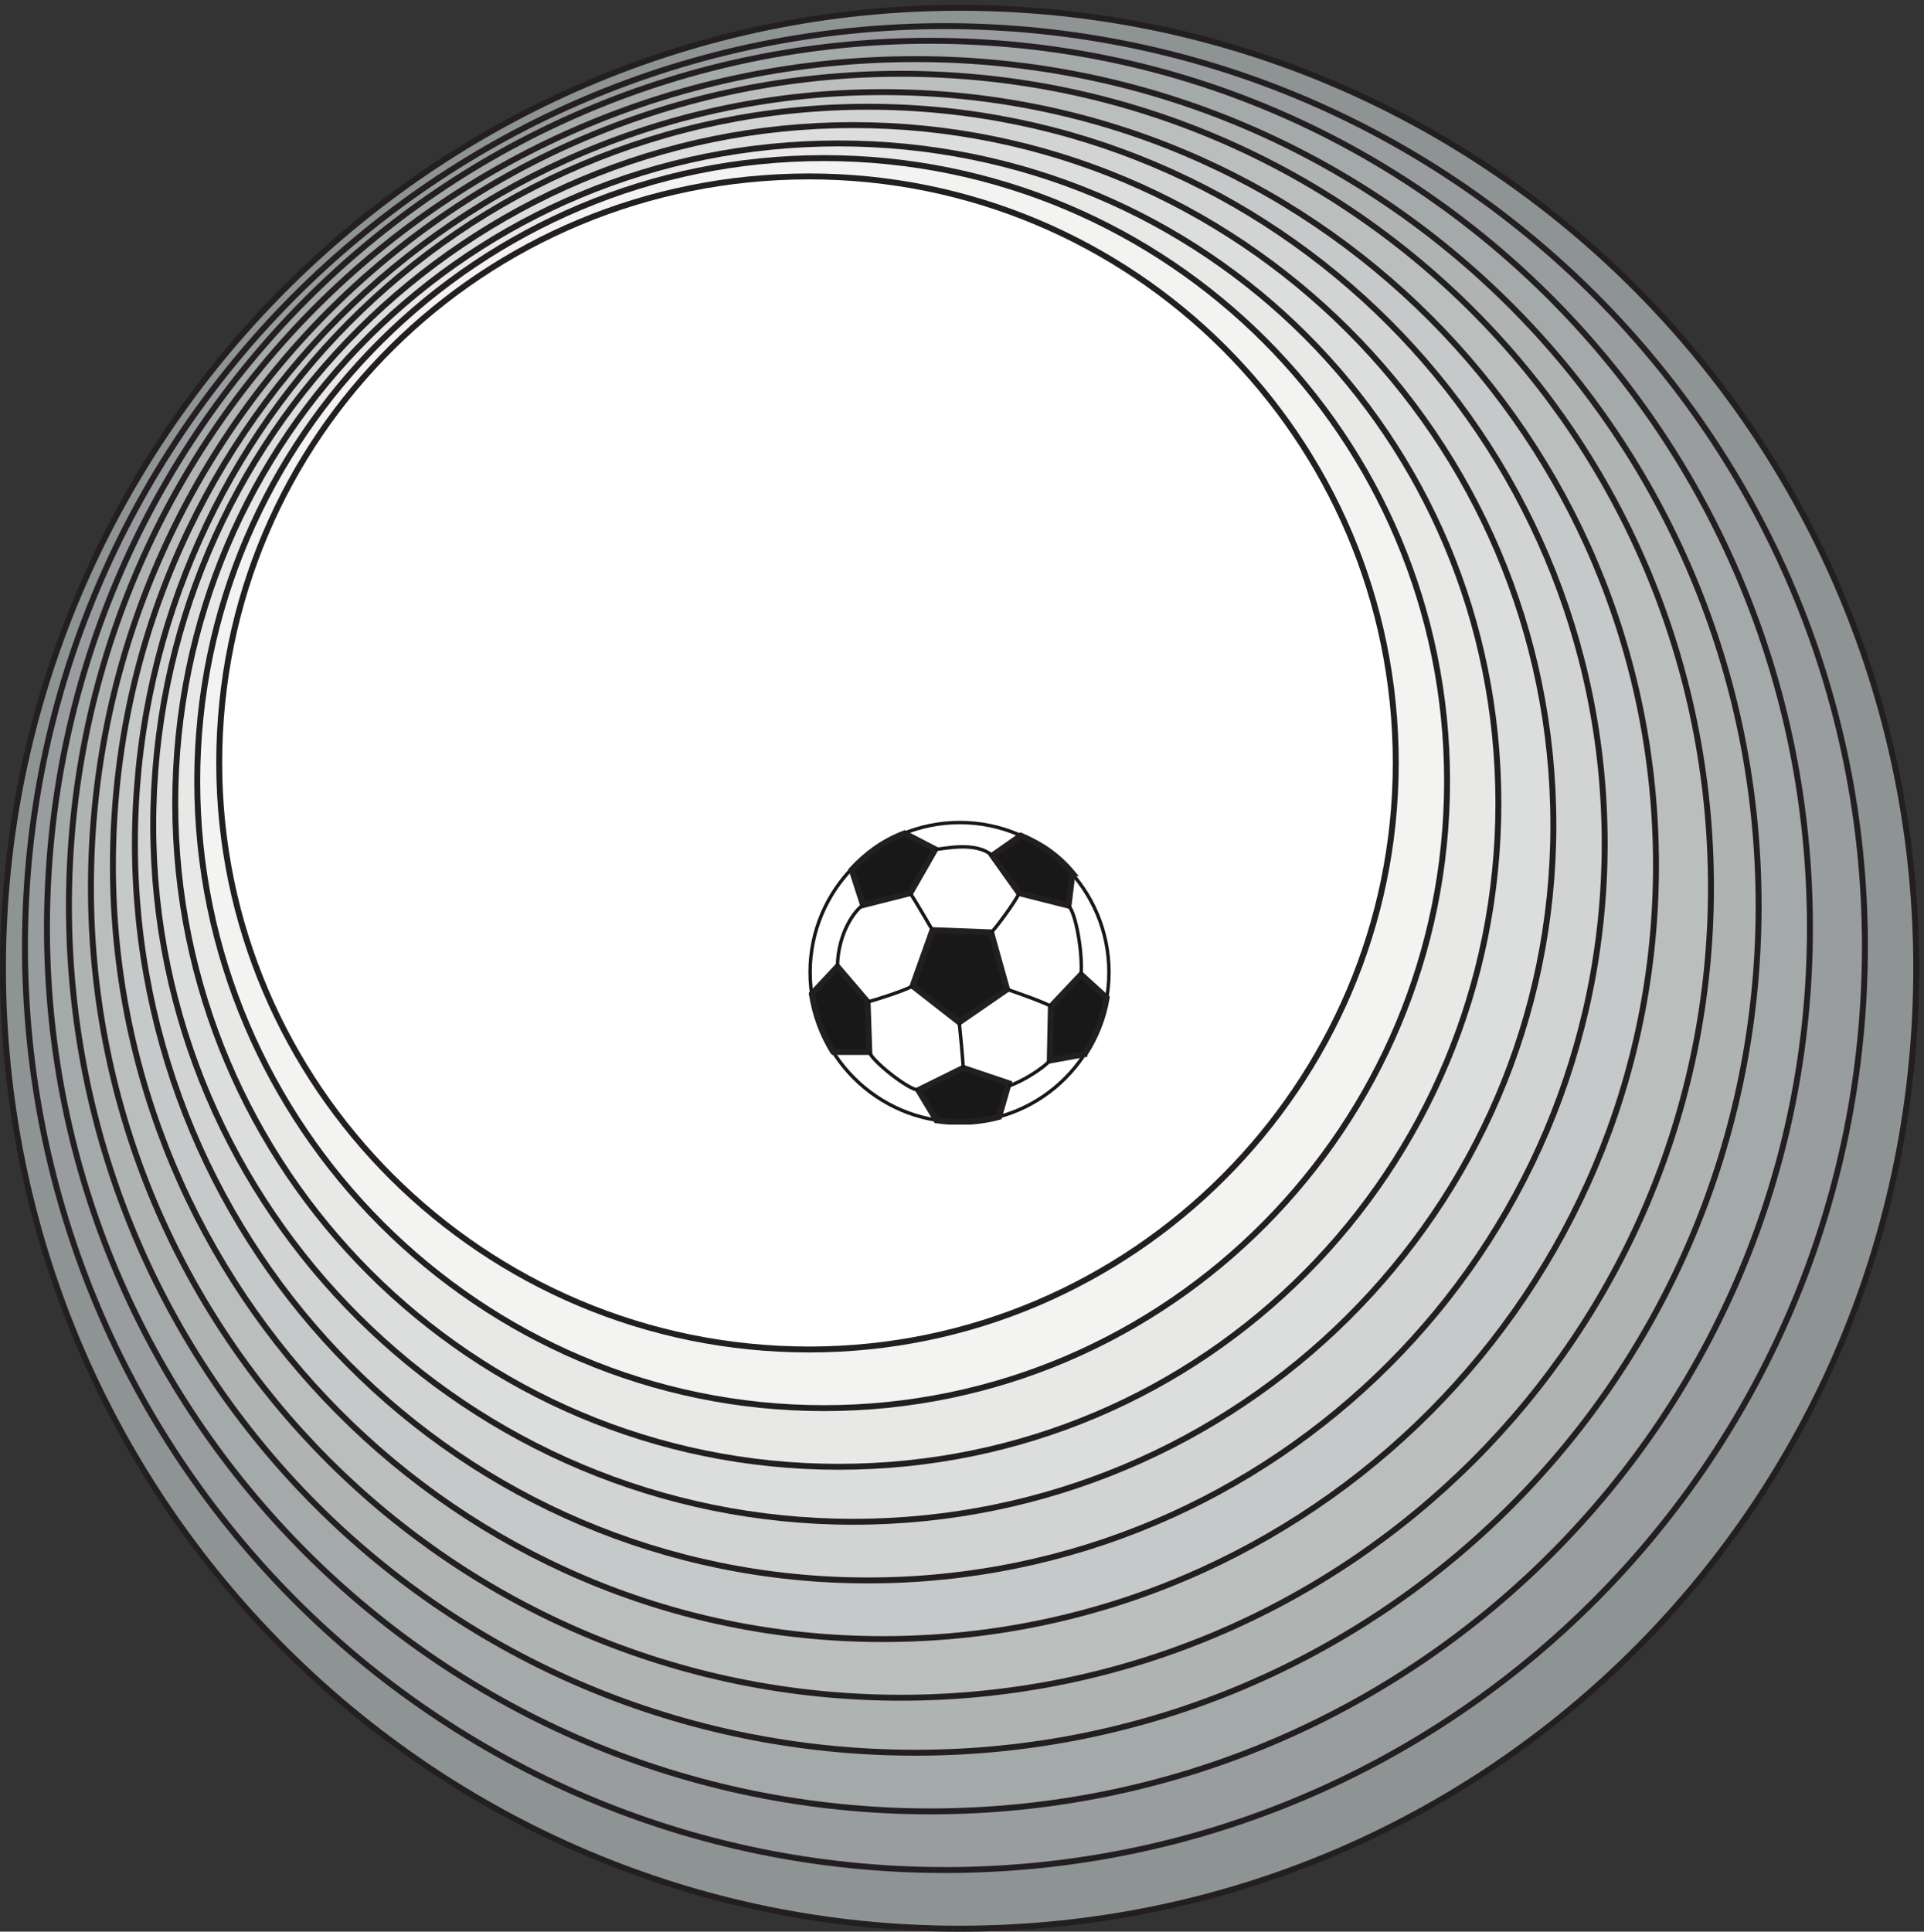 <svg xmlns="http://www.w3.org/2000/svg" xml:space="preserve" width="323.67" height="324.907"><rect width="100%" height="100%" fill="#333333" stroke="none"/><defs><clipPath id="a" clipPathUnits="userSpaceOnUse"><path d="M1022.1 1404.45h382.32v-384.21H1022.1Z" clip-rule="evenodd"/></clipPath></defs><path d="M3.332 1218.01c0 667.6 542.422 1214.65 1210.008 1214.65 672.23 0 1210.02-547.05 1210.02-1214.65 0-672.229-537.79-1214.65-1210.02-1214.65C545.754 3.36 3.332 545.78 3.332 1218.01" style="fill:#8e9394;fill-opacity:1;fill-rule:evenodd;stroke:none" transform="matrix(.133 0 0 -.133 .056 324.855)"/><path d="M3.332 1218.01c0 667.6 542.422 1214.65 1210.008 1214.65 672.23 0 1210.02-547.05 1210.02-1214.65 0-672.229-537.79-1214.65-1210.02-1214.65C545.754 3.36 3.332 545.78 3.332 1218.01Z" style="fill:none;stroke:#231f20;stroke-width:7.5;stroke-linecap:butt;stroke-linejoin:miter;stroke-miterlimit:10;stroke-dasharray:none;stroke-opacity:1" transform="matrix(.133 0 0 -.133 .056 324.855)"/><path d="M31.145 1245.83c0 639.78 519.238 1163.65 1163.655 1163.65 644.41 0 1163.65-523.87 1163.65-1163.65 0-644.42-519.24-1168.299-1163.65-1168.299C550.383 77.531 31.145 601.41 31.145 1245.83" style="fill:#999d9f;fill-opacity:1;fill-rule:evenodd;stroke:none" transform="matrix(.133 0 0 -.133 .056 324.855)"/><path d="M31.145 1245.83c0 639.78 519.238 1163.65 1163.655 1163.65 644.41 0 1163.65-523.87 1163.65-1163.65 0-644.42-519.24-1168.299-1163.65-1168.299C550.383 77.531 31.145 601.41 31.145 1245.83Z" style="fill:none;stroke:#231f20;stroke-width:7.5;stroke-linecap:butt;stroke-linejoin:miter;stroke-miterlimit:10;stroke-dasharray:none;stroke-opacity:1" transform="matrix(.133 0 0 -.133 .056 324.855)"/><path d="M58.965 1269.01c0 621.23 500.687 1121.93 1117.285 1121.93 616.6 0 1112.66-500.7 1112.66-1121.93 0-616.6-496.06-1117.299-1112.66-1117.299-616.598 0-1117.285 500.699-1117.285 1117.299" style="fill:#a4a9a9;fill-opacity:1;fill-rule:evenodd;stroke:none" transform="matrix(.133 0 0 -.133 .056 324.855)"/><path d="M58.965 1269.01c0 621.23 500.687 1121.93 1117.285 1121.93 616.6 0 1112.66-500.7 1112.66-1121.93 0-616.6-496.06-1117.299-1112.66-1117.299-616.598 0-1117.285 500.699-1117.285 1117.299Z" style="fill:none;stroke:#231f20;stroke-width:7.5;stroke-linecap:butt;stroke-linejoin:miter;stroke-miterlimit:10;stroke-dasharray:none;stroke-opacity:1" transform="matrix(.133 0 0 -.133 .056 324.855)"/><path d="M86.773 1296.82c0 593.42 477.52 1070.94 1070.937 1070.94 588.78 0 1066.3-477.52 1066.3-1070.94 0-593.422-477.52-1070.929-1066.3-1070.929-593.417 0-1070.937 477.507-1070.937 1070.929" style="fill:#afb4b3;fill-opacity:1;fill-rule:evenodd;stroke:none" transform="matrix(.133 0 0 -.133 .056 324.855)"/><path d="M86.773 1296.82c0 593.42 477.52 1070.94 1070.937 1070.94 588.78 0 1066.3-477.52 1066.3-1070.94 0-593.422-477.52-1070.929-1066.3-1070.929-593.417 0-1070.937 477.507-1070.937 1070.929z" style="fill:none;stroke:#231f20;stroke-width:7.5;stroke-linecap:butt;stroke-linejoin:miter;stroke-miterlimit:10;stroke-dasharray:none;stroke-opacity:1" transform="matrix(.133 0 0 -.133 .056 324.855)"/><path d="M114.594 1320c0 570.24 458.969 1029.21 1024.576 1029.21 565.6 0 1024.57-458.97 1024.57-1029.21 0-565.602-458.97-1024.57-1024.57-1024.57-565.607 0-1024.576 458.968-1024.576 1024.57" style="fill:#babfbe;fill-opacity:1;fill-rule:evenodd;stroke:none" transform="matrix(.133 0 0 -.133 .056 324.855)"/><path d="M114.594 1320c0 570.24 458.969 1029.21 1024.576 1029.21 565.6 0 1024.57-458.97 1024.57-1029.21 0-565.602-458.97-1024.57-1024.57-1024.57-565.607 0-1024.576 458.968-1024.576 1024.57Z" style="fill:none;stroke:#231f20;stroke-width:7.5;stroke-linecap:butt;stroke-linejoin:miter;stroke-miterlimit:10;stroke-dasharray:none;stroke-opacity:1" transform="matrix(.133 0 0 -.133 .056 324.855)"/><path d="M142.414 1347.82c0 542.42 435.789 978.21 973.566 978.21 542.43 0 978.22-435.79 978.22-978.21 0-537.789-435.79-978.211-978.22-978.211-537.777 0-973.566 440.422-973.566 978.211" style="fill:#c6c9c9;fill-opacity:1;fill-rule:evenodd;stroke:none" transform="matrix(.133 0 0 -.133 .056 324.855)"/><path d="M142.414 1347.82c0 542.42 435.789 978.21 973.566 978.21 542.43 0 978.22-435.79 978.22-978.21 0-537.789-435.79-978.211-978.22-978.211-537.777 0-973.566 440.422-973.566 978.211z" style="fill:none;stroke:#231f20;stroke-width:7.5;stroke-linecap:butt;stroke-linejoin:miter;stroke-miterlimit:10;stroke-dasharray:none;stroke-opacity:1" transform="matrix(.133 0 0 -.133 .056 324.855)"/><path d="M170.223 1375.64c0 514.6 412.621 931.85 927.217 931.85 514.61 0 931.85-417.25 931.85-931.85 0-514.609-417.24-931.859-931.85-931.859-514.596 0-927.217 417.25-927.217 931.859" style="fill:#d1d4d2;fill-opacity:1;fill-rule:evenodd;stroke:none" transform="matrix(.133 0 0 -.133 .056 324.855)"/><path d="M170.223 1375.64c0 514.6 412.621 931.85 927.217 931.85 514.61 0 931.85-417.25 931.85-931.85 0-514.609-417.24-931.859-931.85-931.859-514.596 0-927.217 417.25-927.217 931.859z" style="fill:none;stroke:#231f20;stroke-width:7.5;stroke-linecap:butt;stroke-linejoin:miter;stroke-miterlimit:10;stroke-dasharray:none;stroke-opacity:1" transform="matrix(.133 0 0 -.133 .056 324.855)"/><path d="M193.402 1398.82c0 491.42 398.711 885.49 885.498 885.49 486.78 0 885.49-394.07 885.49-885.49 0-486.789-398.71-880.859-885.49-880.859-486.787 0-885.498 394.07-885.498 880.859" style="fill:#dcdedd;fill-opacity:1;fill-rule:evenodd;stroke:none" transform="matrix(.133 0 0 -.133 .056 324.855)"/><path d="M193.402 1398.82c0 491.42 398.711 885.49 885.498 885.49 486.78 0 885.49-394.07 885.49-885.49 0-486.789-398.71-880.859-885.49-880.859-486.787 0-885.498 394.07-885.498 880.859z" style="fill:none;stroke:#231f20;stroke-width:7.5;stroke-linecap:butt;stroke-linejoin:miter;stroke-miterlimit:10;stroke-dasharray:none;stroke-opacity:1" transform="matrix(.133 0 0 -.133 .056 324.855)"/><path d="M221.223 1426.63c0 463.61 375.519 834.5 839.127 834.5 463.61 0 834.5-370.89 834.5-834.5 0-463.599-370.89-839.13-834.5-839.13-463.608 0-839.127 375.531-839.127 839.13" style="fill:#e8e9e7;fill-opacity:1;fill-rule:evenodd;stroke:none" transform="matrix(.133 0 0 -.133 .056 324.855)"/><path d="M221.223 1426.63c0 463.61 375.519 834.5 839.127 834.5 463.61 0 834.5-370.89 834.5-834.5 0-463.599-370.89-839.13-834.5-839.13-463.608 0-839.127 375.531-839.127 839.13z" style="fill:none;stroke:#231f20;stroke-width:7.5;stroke-linecap:butt;stroke-linejoin:miter;stroke-miterlimit:10;stroke-dasharray:none;stroke-opacity:1" transform="matrix(.133 0 0 -.133 .056 324.855)"/><path d="M249.043 1454.45c0 435.79 356.98 788.13 792.767 788.13 435.79 0 788.13-352.34 788.13-788.13s-352.34-792.77-788.13-792.77c-435.787 0-792.767 356.98-792.767 792.77" style="fill:#f3f3f2;fill-opacity:1;fill-rule:evenodd;stroke:none" transform="matrix(.133 0 0 -.133 .056 324.855)"/><path d="M249.043 1454.45c0 435.79 356.98 788.13 792.767 788.13 435.79 0 788.13-352.34 788.13-788.13s-352.34-792.77-788.13-792.77c-435.787 0-792.767 356.98-792.767 792.77z" style="fill:none;stroke:#231f20;stroke-width:7.5;stroke-linecap:butt;stroke-linejoin:miter;stroke-miterlimit:10;stroke-dasharray:none;stroke-opacity:1" transform="matrix(.133 0 0 -.133 .056 324.855)"/><path d="M276.852 1477.63c0 412.61 333.8 741.77 746.408 741.77 407.98 0 741.78-329.16 741.78-741.77 0-407.97-333.8-741.771-741.78-741.771-412.608 0-746.408 333.801-746.408 741.771" style="fill:#fff;fill-opacity:1;fill-rule:evenodd;stroke:none" transform="matrix(.133 0 0 -.133 .056 324.855)"/><path d="M276.852 1477.63c0 412.61 333.8 741.77 746.408 741.77 407.98 0 741.78-329.16 741.78-741.77 0-407.97-333.8-741.771-741.78-741.771-412.608 0-746.408 333.801-746.408 741.771z" style="fill:none;stroke:#231f20;stroke-width:7.5;stroke-linecap:butt;stroke-linejoin:miter;stroke-miterlimit:10;stroke-dasharray:none;stroke-opacity:1" transform="matrix(.133 0 0 -.133 .056 324.855)"/><g clip-path="url(#a)" transform="matrix(.133 0 0 -.133 .056 324.855)"><path d="M1213.62 1023.57c104.4 0 188.64 84.96 188.64 189.36 0 104.4-84.24 189.36-188.64 189.36-104.4 0-189.36-84.96-189.36-189.36 0-104.4 84.96-189.36 189.36-189.36z" style="fill:none;stroke:#191818;stroke-width:4.32;stroke-linecap:butt;stroke-linejoin:round;stroke-miterlimit:10;stroke-dasharray:none;stroke-opacity:1"/><path d="m1179.06 1266.21 74.16-2.88 20.16-72-60.48-41.76-59.04 46.08 25.2 70.56" style="fill:#191818;fill-opacity:1;fill-rule:evenodd;stroke:none"/><path d="m1179.06 1266.21 74.16-2.88 20.16-72-60.48-41.76-59.04 46.08z" style="fill:none;stroke:#231f20;stroke-width:7.5;stroke-linecap:butt;stroke-linejoin:miter;stroke-miterlimit:10;stroke-dasharray:none;stroke-opacity:1"/><path d="m1143.78 1388.61 38.88-20.16-31.68-55.44-59.76-15.12-14.4 44.64c18.72 20.16 40.32 36 66.96 46.08" style="fill:#191818;fill-opacity:1;fill-rule:evenodd;stroke:none"/><path d="m1143.78 1388.61 38.88-20.16-31.68-55.44-59.76-15.12-14.4 44.64c18.72 20.16 40.32 36 66.96 46.08z" style="fill:none;stroke:#231f20;stroke-width:7.5;stroke-linecap:butt;stroke-linejoin:miter;stroke-miterlimit:10;stroke-dasharray:none;stroke-opacity:1"/><path d="m1356.18 1338.21-5.04-41.04-62.64 15.84-33.84 47.52 36 25.2c26.64-11.52 46.8-25.2 65.52-47.52" style="fill:#191818;fill-opacity:1;fill-rule:evenodd;stroke:none"/><path d="m1356.18 1338.21-5.04-41.04-62.64 15.84-33.84 47.52 36 25.2c26.64-11.52 46.8-25.2 65.52-47.52z" style="fill:none;stroke:#231f20;stroke-width:7.5;stroke-linecap:butt;stroke-linejoin:miter;stroke-miterlimit:10;stroke-dasharray:none;stroke-opacity:1"/><path d="m1371.3 1109.25-43.92-7.92 1.44 68.4 38.16 40.32 32.4-29.52c-4.32-25.92-14.4-50.4-28.08-71.28" style="fill:#191818;fill-opacity:1;fill-rule:evenodd;stroke:none"/><path d="m1371.3 1109.25-43.92-7.92 1.44 68.4 38.16 40.32 32.4-29.52c-4.32-25.92-14.4-50.4-28.08-71.28z" style="fill:none;stroke:#231f20;stroke-width:7.5;stroke-linecap:butt;stroke-linejoin:miter;stroke-miterlimit:10;stroke-dasharray:none;stroke-opacity:1"/><path d="m1184.1 1025.73-23.04 38.16 56.88 28.08 57.6-19.44-12.24-42.48c-15.84-4.32-33.12-6.48-49.68-6.48-9.36 0-20.16.72-29.52 2.16" style="fill:#191818;fill-opacity:1;fill-rule:evenodd;stroke:none"/><path d="m1184.1 1025.73-23.04 38.16 56.88 28.08 57.6-19.44-12.24-42.48c-15.84-4.32-33.12-6.48-49.68-6.48-9.36 0-20.16.72-29.52 2.16z" style="fill:none;stroke:#231f20;stroke-width:7.5;stroke-linecap:butt;stroke-linejoin:miter;stroke-miterlimit:10;stroke-dasharray:none;stroke-opacity:1"/><path d="m1026.42 1185.57 32.4 34.56 38.16-44.64 2.16-63.36h-45.36l-.72.72c-13.68 22.32-22.32 46.08-26.64 72.72" style="fill:#191818;fill-opacity:1;fill-rule:evenodd;stroke:none"/><path d="m1026.42 1185.57 32.4 34.56 38.16-44.64 2.16-63.36h-45.36l-.72.72c-13.68 22.32-22.32 46.08-26.64 72.72z" style="fill:none;stroke:#231f20;stroke-width:7.5;stroke-linecap:butt;stroke-linejoin:miter;stroke-miterlimit:10;stroke-dasharray:none;stroke-opacity:1"/><path d="M1091.22 1297.89c-9.36-5.76-31.68-33.84-32.4-77.76m92.16 92.88c5.76-8.64 28.08-46.8 28.08-46.8m109.44 46.8c-2.88-8.64-31.68-47.52-35.28-49.68m-99.36-67.68c-7.2-5.04-49.68-18.72-56.88-20.16m176.4 15.84c10.8-3.6 49.68-17.28 55.44-21.6m-115.92-20.16c.72-5.76 5.04-51.84 5.04-57.6m-118.8 20.16c3.6-11.52 48.96-47.52 61.92-48.24m21.6 304.56c10.08 0 50.4 10.8 72-7.92m96.48-63.36c9.36-9.36 18-59.76 15.84-87.12m-39.6-108.72c-7.2-9.36-36-27.36-52.56-32.4" style="fill:none;stroke:#191818;stroke-width:4.32;stroke-linecap:butt;stroke-linejoin:round;stroke-miterlimit:10;stroke-dasharray:none;stroke-opacity:1"/></g></svg>
